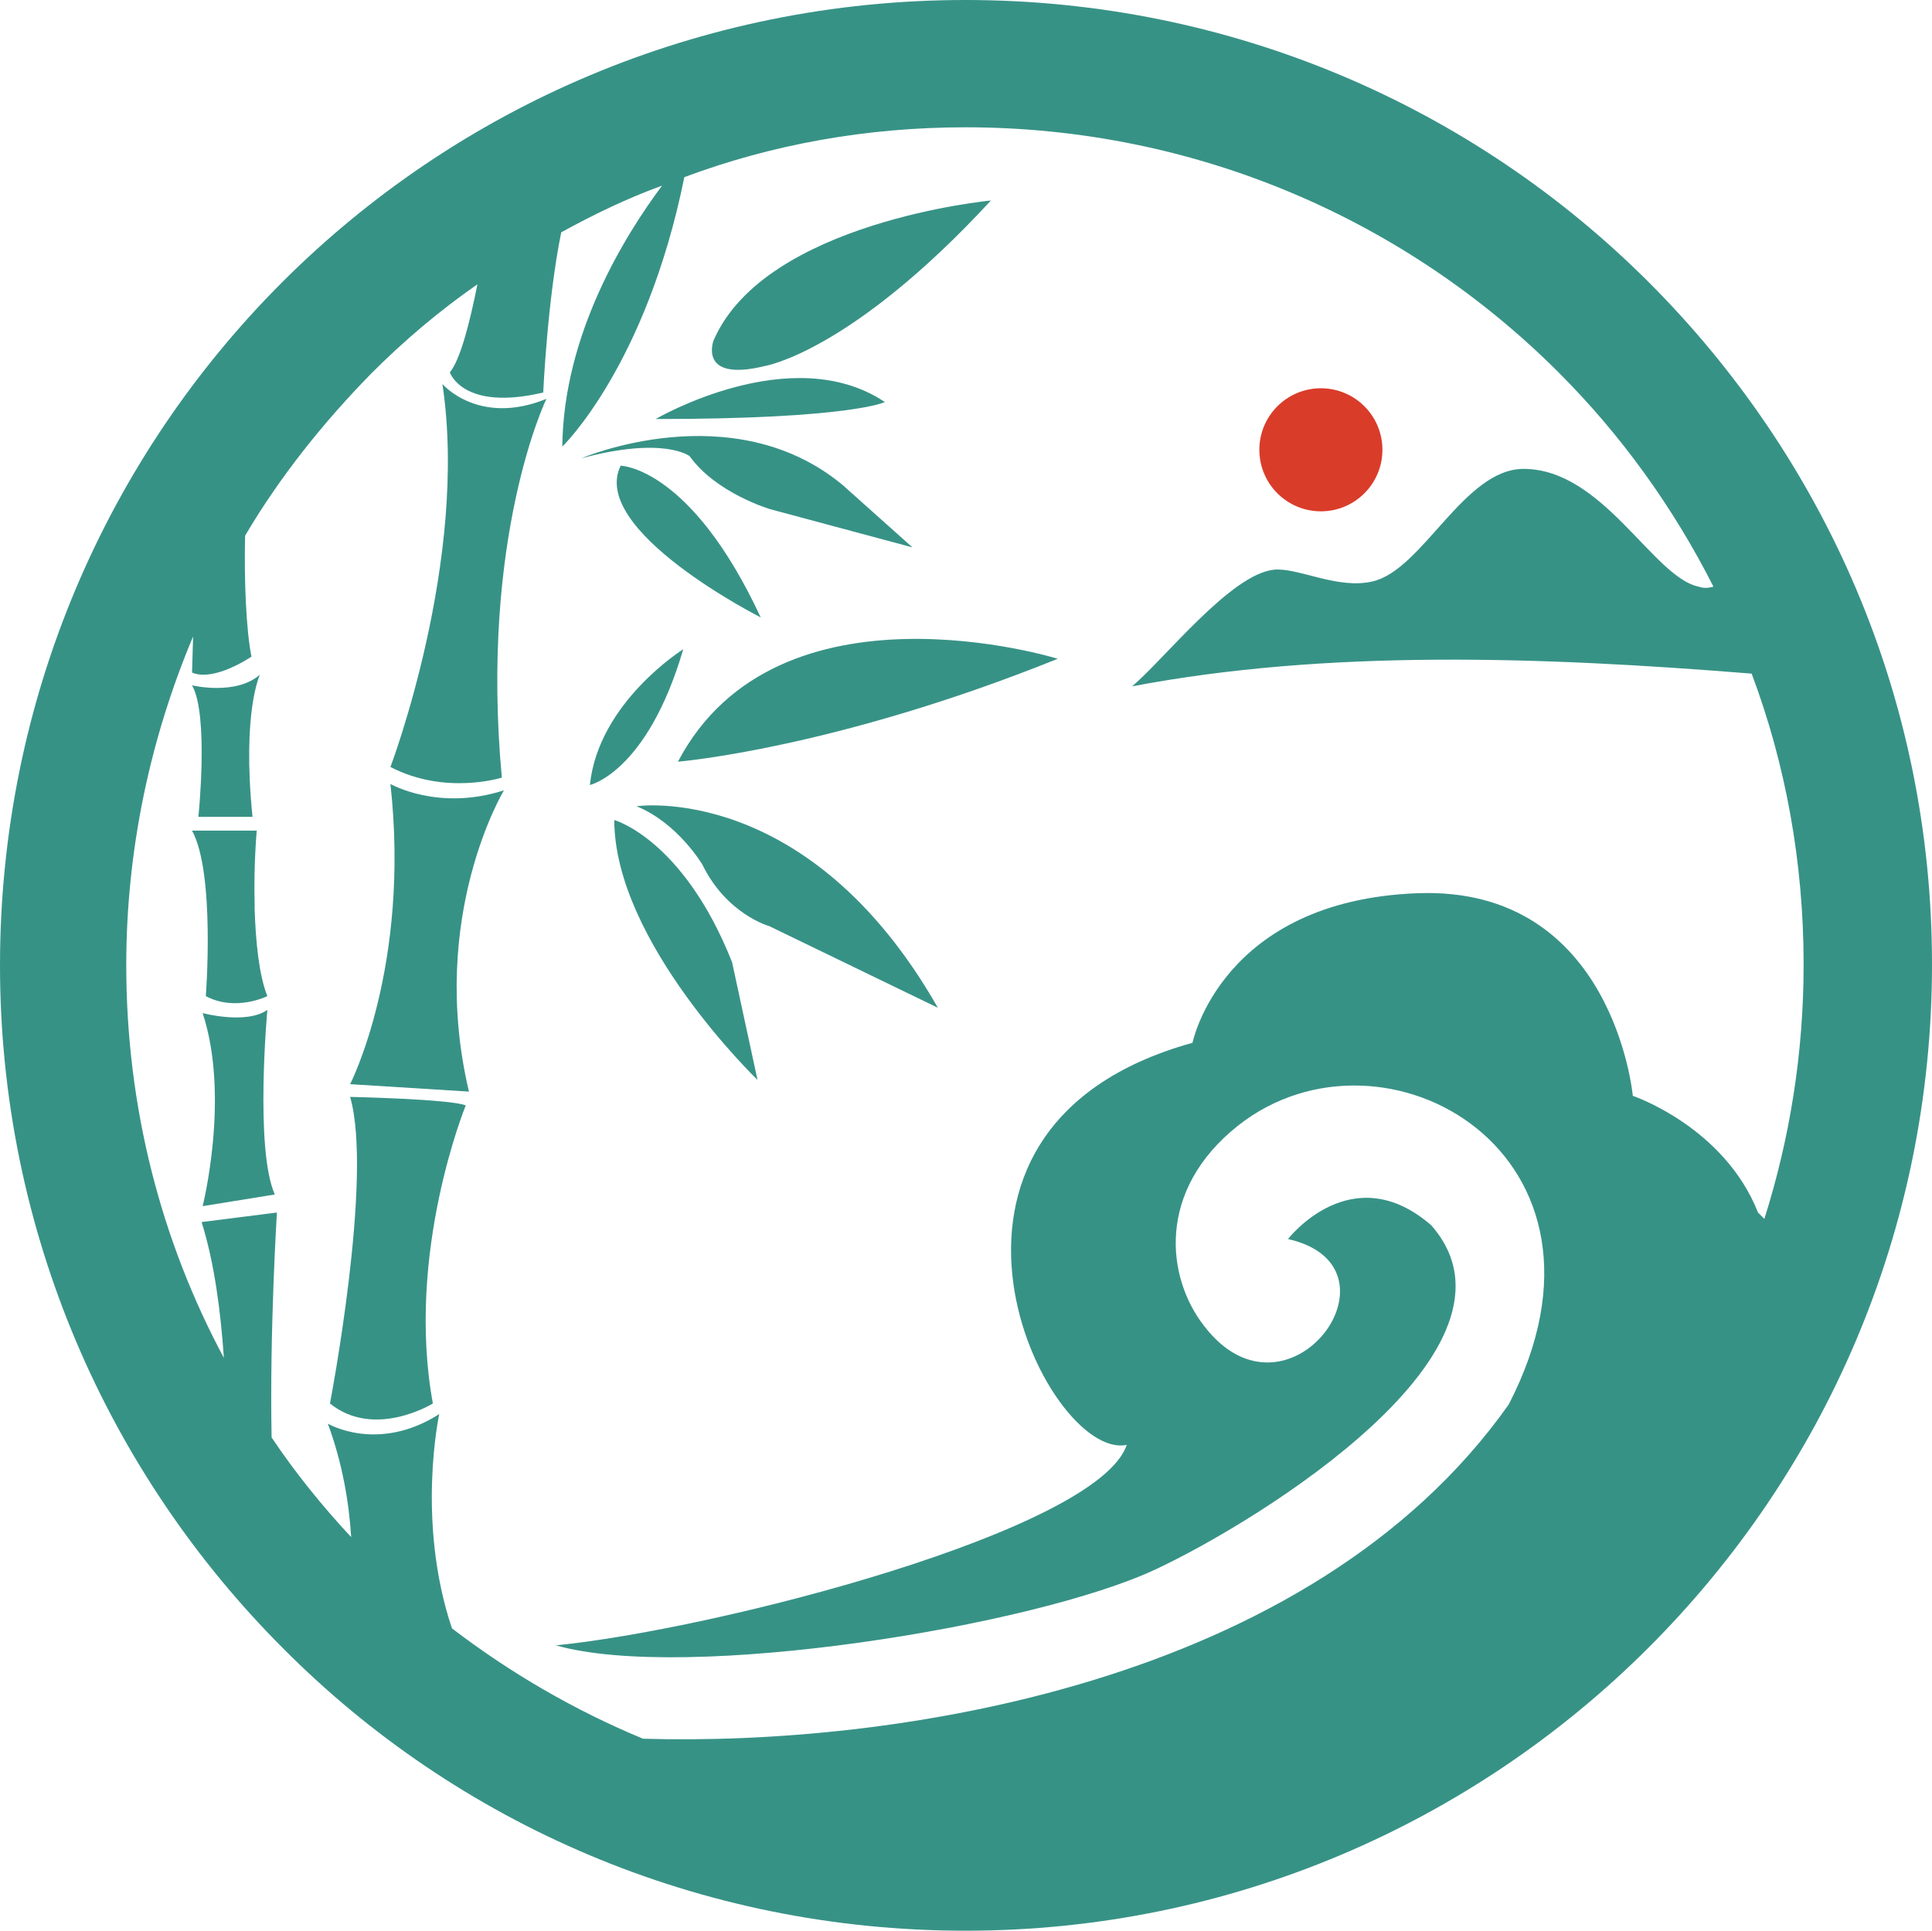 <svg version="1.0" id="图层_1" xmlns="http://www.w3.org/2000/svg" xmlns:xlink="http://www.w3.org/1999/xlink" x="0px" y="0px" width="280.698" height="280.544" viewBox="9 9 182.1 182" enable-background="new 0 0 200 200" xml:space="preserve" class="style-removed" preserveAspectRatio="none" data-parent="shape_2CZDBaSoEu">
<g>
	<circle fill-rule="evenodd" clip-rule="evenodd" fill="#DA3C2A" cx="133.5" cy="51.4" r="5.8" stroke-width="0"></circle>
	<g>
		<path fill-rule="evenodd" clip-rule="evenodd" fill="#379286" d="M164.4,35.6C147.9,19.1,125.1,9,100,9
			C74.9,9,52.1,19.1,35.6,35.6C19.1,52.1,9,74.9,9,100c0,25.1,10.2,47.9,26.7,64.4C52.1,180.9,74.9,191,100,191
			c25.1,0,47.9-10.2,64.4-26.7c16.5-16.5,26.7-39.2,26.7-64.4S180.9,52.1,164.4,35.6z M174.7,123.3c-3.2-8.1-11.8-11-11.8-11
			s-1.8-19.8-20.3-19.1c-18.5,0.7-21.2,14.1-21.2,14.1c-29.2,8.1-13.8,39.5-6.2,37.9c-2.7,8.1-38.7,17.4-53.8,18.9
			c12.3,3.5,45.2-1.8,56.6-7.2c9.6-4.5,36.1-20.8,25.9-32.4c-7.5-6.5-13.5,1.3-13.5,1.3c11.6,2.6,0,18.5-7.9,8.2
			c-3.6-4.6-4.5-12.8,3.2-18.9c13.7-10.8,37.7,2.7,25.5,26.3c-18.8,26.6-58.5,32.2-81.6,31.5c-6.5-2.7-12.5-6.2-18-10.4
			c-3.4-10.1-1.2-20.2-1.2-20.2c-5.8,3.7-10.5,0.9-10.5,0.9c1.4,3.8,2,7.5,2.2,10.7c-2.7-2.9-5.3-6.1-7.5-9.4
			c-0.2-10,0.5-21.2,0.5-21.2l-7.1,0.9c1.2,3.8,1.8,8.4,2.1,12.8c-5.9-11-9.2-23.6-9.2-37c0-11,2.3-21.5,6.3-31l-0.1,3.4
			c2.1,0.9,5.6-1.5,5.6-1.5c-0.5-2.5-0.7-7.2-0.6-11.4c3.3-5.6,7.4-10.7,11.9-15.3c3.1-3.1,6.4-5.9,10-8.4c-0.7,3.5-1.6,7.1-2.6,8.3
			c0,0,1.2,3.7,8.8,1.9c0,0,0.4-8.8,1.7-15.1c3.1-1.7,6.2-3.2,9.5-4.4c-3.5,4.7-9.3,14-9.4,24.6c0,0,7.9-7.6,11.5-25.4
			C81.8,22.6,90.7,21,100,21c21.8,0,41.6,8.8,55.9,23.1c5.9,5.9,10.8,12.7,14.6,20.2l0,0c-0.4,0.1-0.8,0.2-1.4,0
			c-4.3-0.9-9-11.1-16.5-11.1c-5.6,0-9.5,9.5-14.2,10.6c-3.3,0.8-7-1.3-9.3-1.1c-4.1,0.4-10.4,8.5-13.4,11
			c18.4-3.5,38.6-2.8,58.4-1.2c3.2,8.5,4.9,17.8,4.9,27.4c0,8.4-1.3,16.4-3.7,24L174.7,123.3z" stroke-width="0"></path>
		<path fill-rule="evenodd" clip-rule="evenodd" fill="#379286" d="M34.2,104.2c-2,1.4-6.1,0.3-6.1,0.3l0,0c2.6,7.9,0,18.2,0,18.2
			l6.8-1.1C33,117.3,34.2,104.2,34.2,104.2z" stroke-width="0"></path>
		<path fill-rule="evenodd" clip-rule="evenodd" fill="#379286" d="M28.4,102.9c2.8,1.5,5.8,0,5.8,0c-0.8-2-1.1-5.2-1.2-8.2l0-0.5
			c-0.1-3.7,0.2-6.9,0.2-6.9h-6.1C29.3,91.3,28.4,102.9,28.4,102.9z" stroke-width="0"></path>
		<path fill-rule="evenodd" clip-rule="evenodd" fill="#379286" d="M27.7,86h5.1c-1-9.9,0.7-13.4,0.7-13.4c-2.3,2-6.4,1-6.4,1h0
			C28.7,76.4,27.7,86,27.7,86z" stroke-width="0"></path>
		<polygon fill-rule="evenodd" clip-rule="evenodd" fill="#379286" points="102.4,27.8 102.4,27.8 102.4,27.8 		" stroke-width="0"></polygon>
		<path fill-rule="evenodd" clip-rule="evenodd" fill="#379286" d="M81.1,43.5c0,0,8.1-1.3,21.3-15.6c0,0-21.2,2-26.1,13.1
			C76.3,40.9,74.6,45.1,81.1,43.5z" stroke-width="0"></path>
		<path fill-rule="evenodd" clip-rule="evenodd" fill="#379286" d="M67.5,52.9c-3,6.1,13.2,14.3,13.2,14.3
			C74.1,53,67.5,52.9,67.5,52.9z" stroke-width="0"></path>
		<path fill-rule="evenodd" clip-rule="evenodd" fill="#379286" d="M74,52c2.5,3.5,7.6,5,7.6,5L95,60.6l-6.6-5.9
			c-10.4-8.6-24.6-2.5-24.6-2.5C71.6,50.1,74,52,74,52z" stroke-width="0"></path>
		<path fill-rule="evenodd" clip-rule="evenodd" fill="#379286" d="M70.8,48.5c18.4,0,21.6-1.6,21.6-1.6
			C83.6,41,70.8,48.5,70.8,48.5z" stroke-width="0"></path>
		<path fill-rule="evenodd" clip-rule="evenodd" fill="#379286" d="M73.4,70.2c0,0-8,5-8.8,12.8C64.6,83,70,81.8,73.4,70.2z" stroke-width="0"></path>
		<path fill-rule="evenodd" clip-rule="evenodd" fill="#379286" d="M66.9,86.3c0,11.5,13.5,24.5,13.5,24.5L78,99.7
			C73.4,88.1,66.9,86.3,66.9,86.3z" stroke-width="0"></path>
		<polygon fill-rule="evenodd" clip-rule="evenodd" fill="#379286" points="66.9,86.3 66.9,86.3 66.9,86.3 		" stroke-width="0"></polygon>
		<path fill-rule="evenodd" clip-rule="evenodd" fill="#379286" d="M69,85c3.9,1.6,6.2,5.5,6.2,5.5c2.3,4.7,6.3,5.8,6.3,5.8
			l15.9,7.7C85.2,82.6,69,85,69,85z" stroke-width="0"></path>
		<path fill-rule="evenodd" clip-rule="evenodd" fill="#379286" d="M72.9,80.8c0,0,14.7-1.2,35.8-9.7
			C108.7,71.1,82.3,62.9,72.9,80.8z" stroke-width="0"></path>
		<path fill-rule="evenodd" clip-rule="evenodd" fill="#379286" d="M40.1,141.3c4.2,3.4,9.7,0,9.7,0c-2.6-14.2,3.1-28.1,3.1-28.1
			c-1.5-0.6-10.9-0.8-10.9-0.8C44.2,120,40.1,141.3,40.1,141.3z" stroke-width="0"></path>
		<path fill-rule="evenodd" clip-rule="evenodd" fill="#379286" d="M45.8,82.9c1.9,17.2-3.8,28.3-3.8,28.3l11.2,0.7
			c-3.9-16.5,3.3-28.4,3.3-28.4C50.3,85.5,45.8,82.9,45.8,82.9z" stroke-width="0"></path>
		<path fill-rule="evenodd" clip-rule="evenodd" fill="#379286" d="M50.7,45.2L50.7,45.2c2.5,16.6-4.9,36.1-4.9,36.1
			c5.2,2.7,10.5,1,10.5,1c-2.1-22.7,4.2-35.7,4.2-35.7C54.1,49.2,50.7,45.2,50.7,45.2z" stroke-width="0"></path>
	</g>
</g>
</svg>